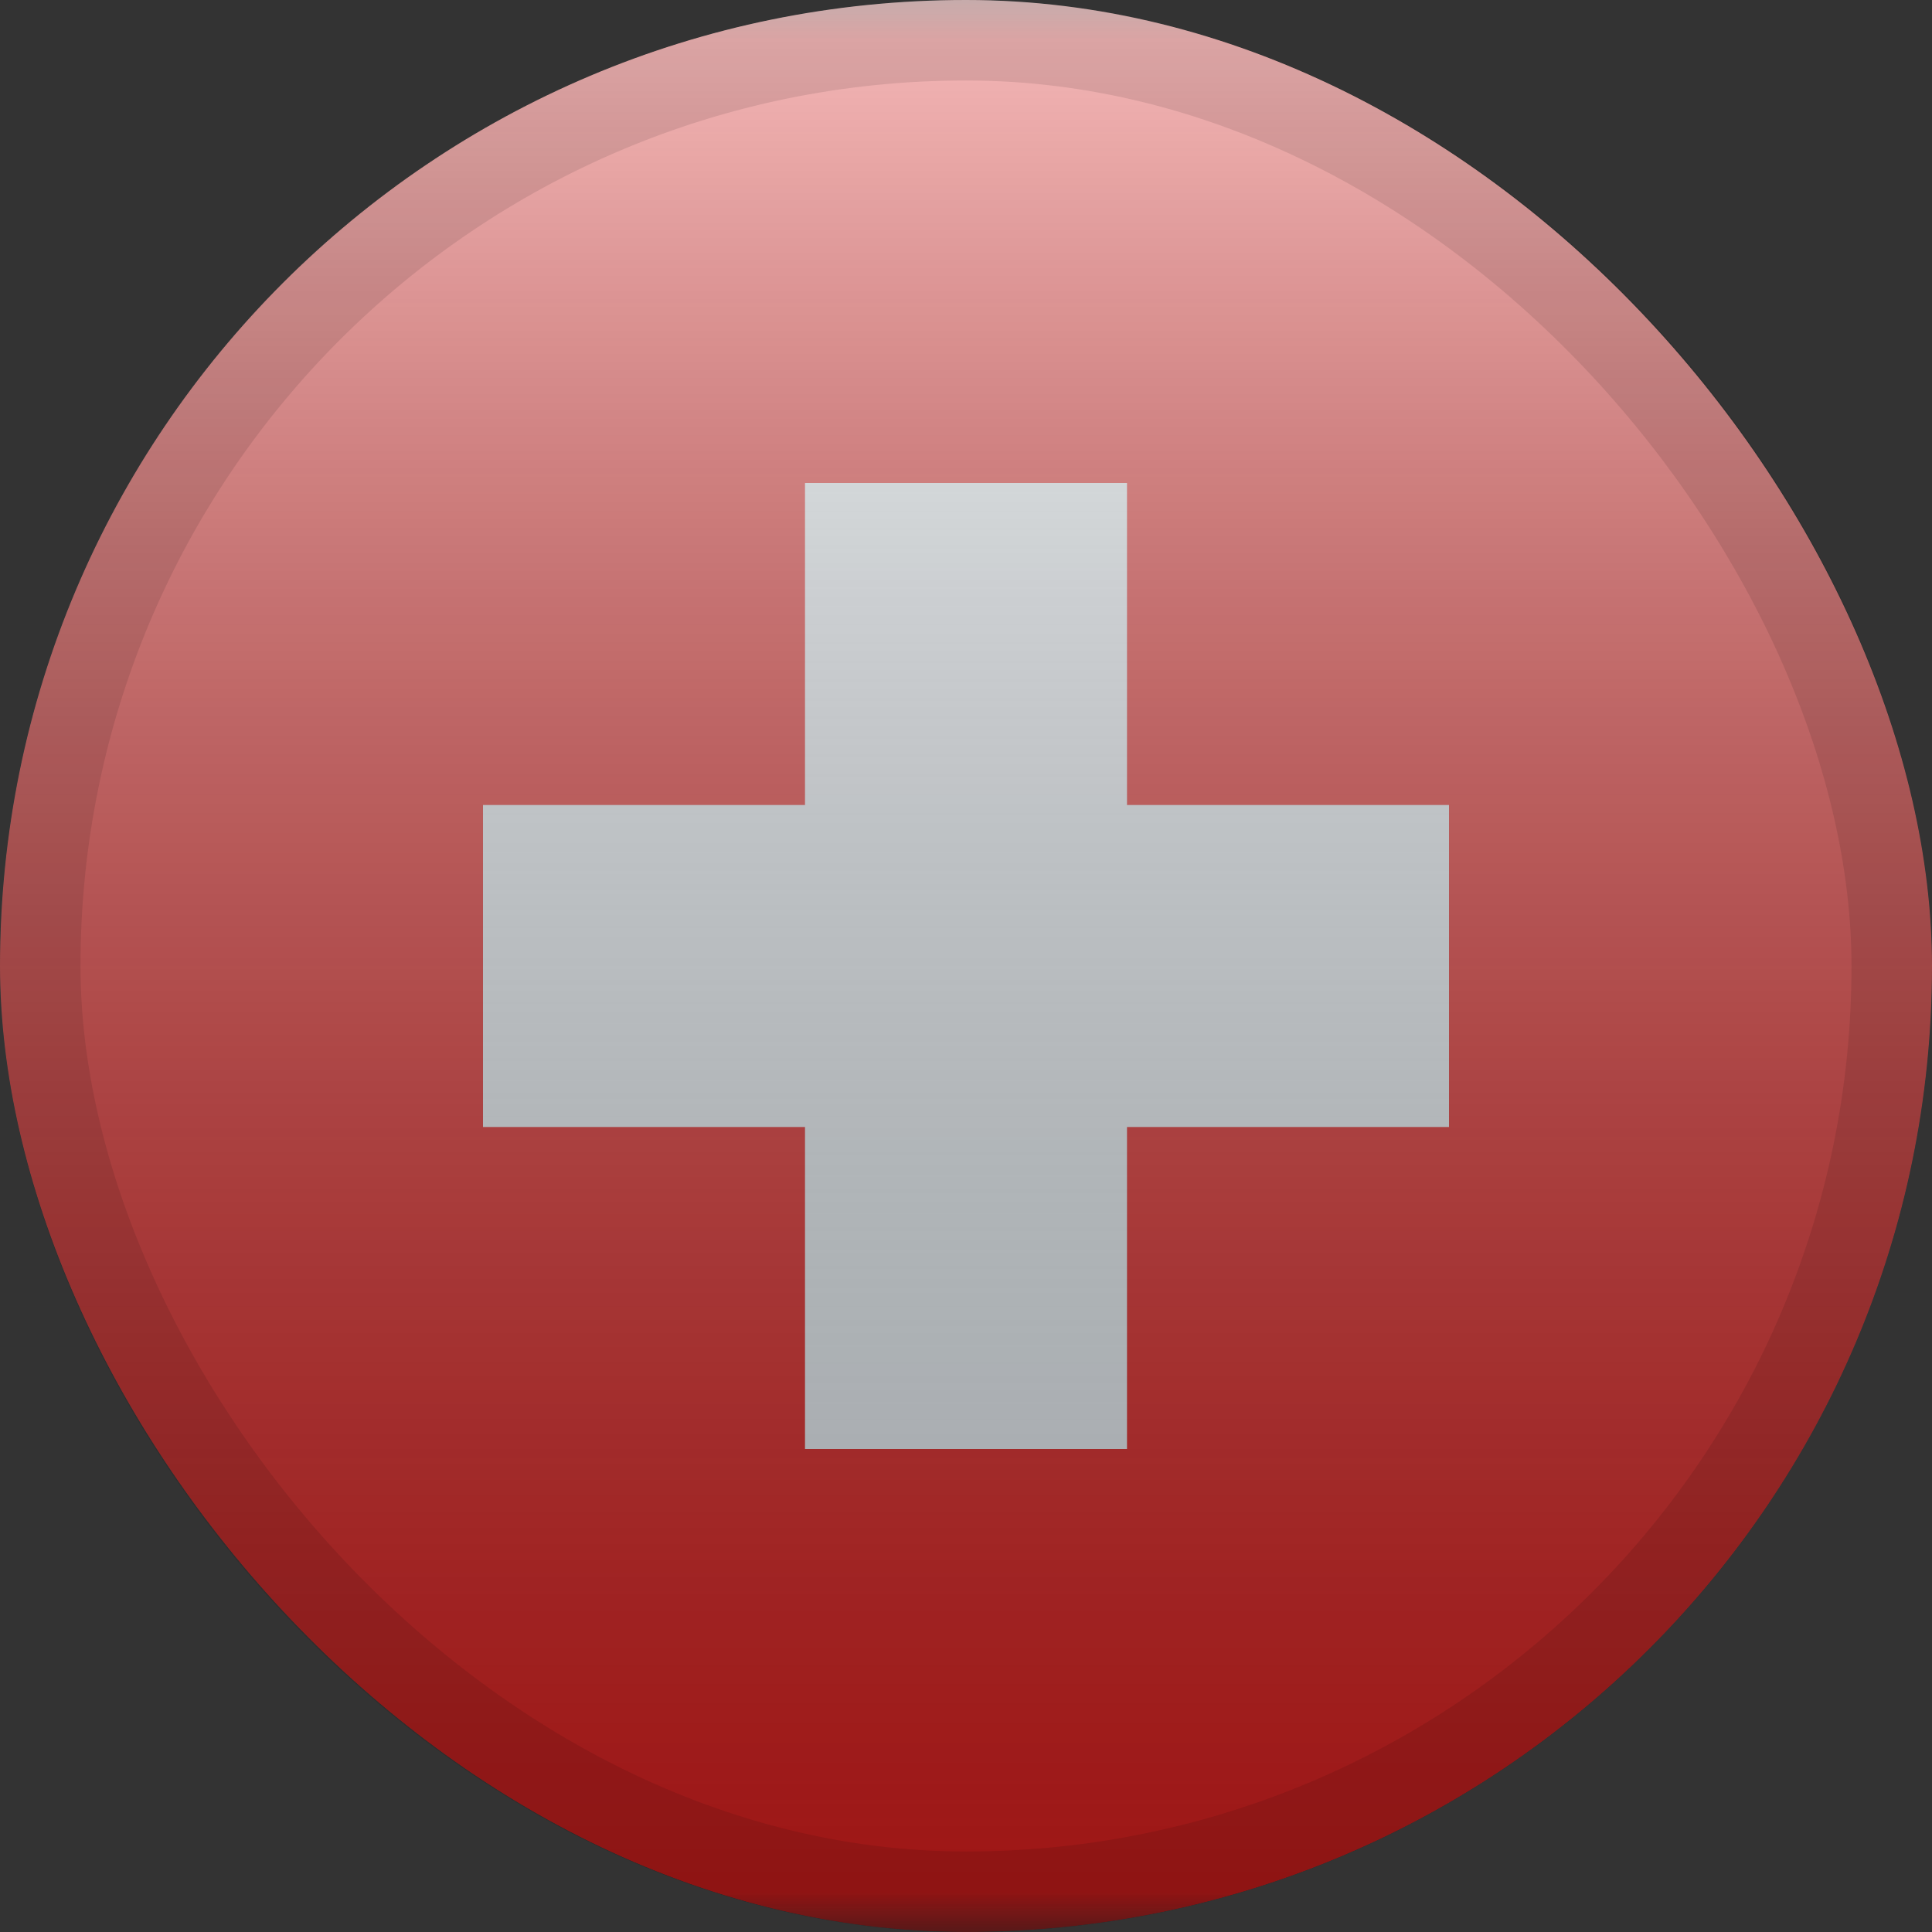<svg width="24" height="24" viewBox="0 0 24 24" fill="none" xmlns="http://www.w3.org/2000/svg"><rect x="0" y="0" width="24" height="24" fill="#333333" stroke="none"/><g clip-path="url(#clip0_203_7399)"><mask id="mask0_203_7399" style="mask-type:luminance" maskUnits="userSpaceOnUse" x="-4" y="0" width="32" height="24"><rect x="-4" width="32" height="24" fill="white"/></mask><g mask="url(#mask0_203_7399)"><path fill-rule="evenodd" clip-rule="evenodd" d="M-4 0V24H28V0H-4Z" fill="#E31D1C"/><mask id="mask1_203_7399" style="mask-type:luminance" maskUnits="userSpaceOnUse" x="-4" y="0" width="32" height="24"><path fill-rule="evenodd" clip-rule="evenodd" d="M-4 0V24H28V0H-4Z" fill="white"/></mask><g mask="url(#mask1_203_7399)"><path fill-rule="evenodd" clip-rule="evenodd" d="M14 6H10V10H6V14H10V18H14V14H18V10H14V6Z" fill="#F1F9FF"/></g></g><rect width="24" height="24" fill="url(#paint0_linear_203_7399)" style="mix-blend-mode:overlay"/></g><rect x="0.5" y="0.5" width="23" height="23" rx="11.5" stroke="black" stroke-opacity="0.1" style="mix-blend-mode:multiply"/><defs><linearGradient id="paint0_linear_203_7399" x1="12" y1="0" x2="12" y2="24" gradientUnits="userSpaceOnUse"><stop stop-color="white" stop-opacity="0.7"/><stop offset="1" stop-opacity="0.3"/></linearGradient><clipPath id="clip0_203_7399"><rect width="24" height="24" rx="12" fill="white"/></clipPath></defs></svg>